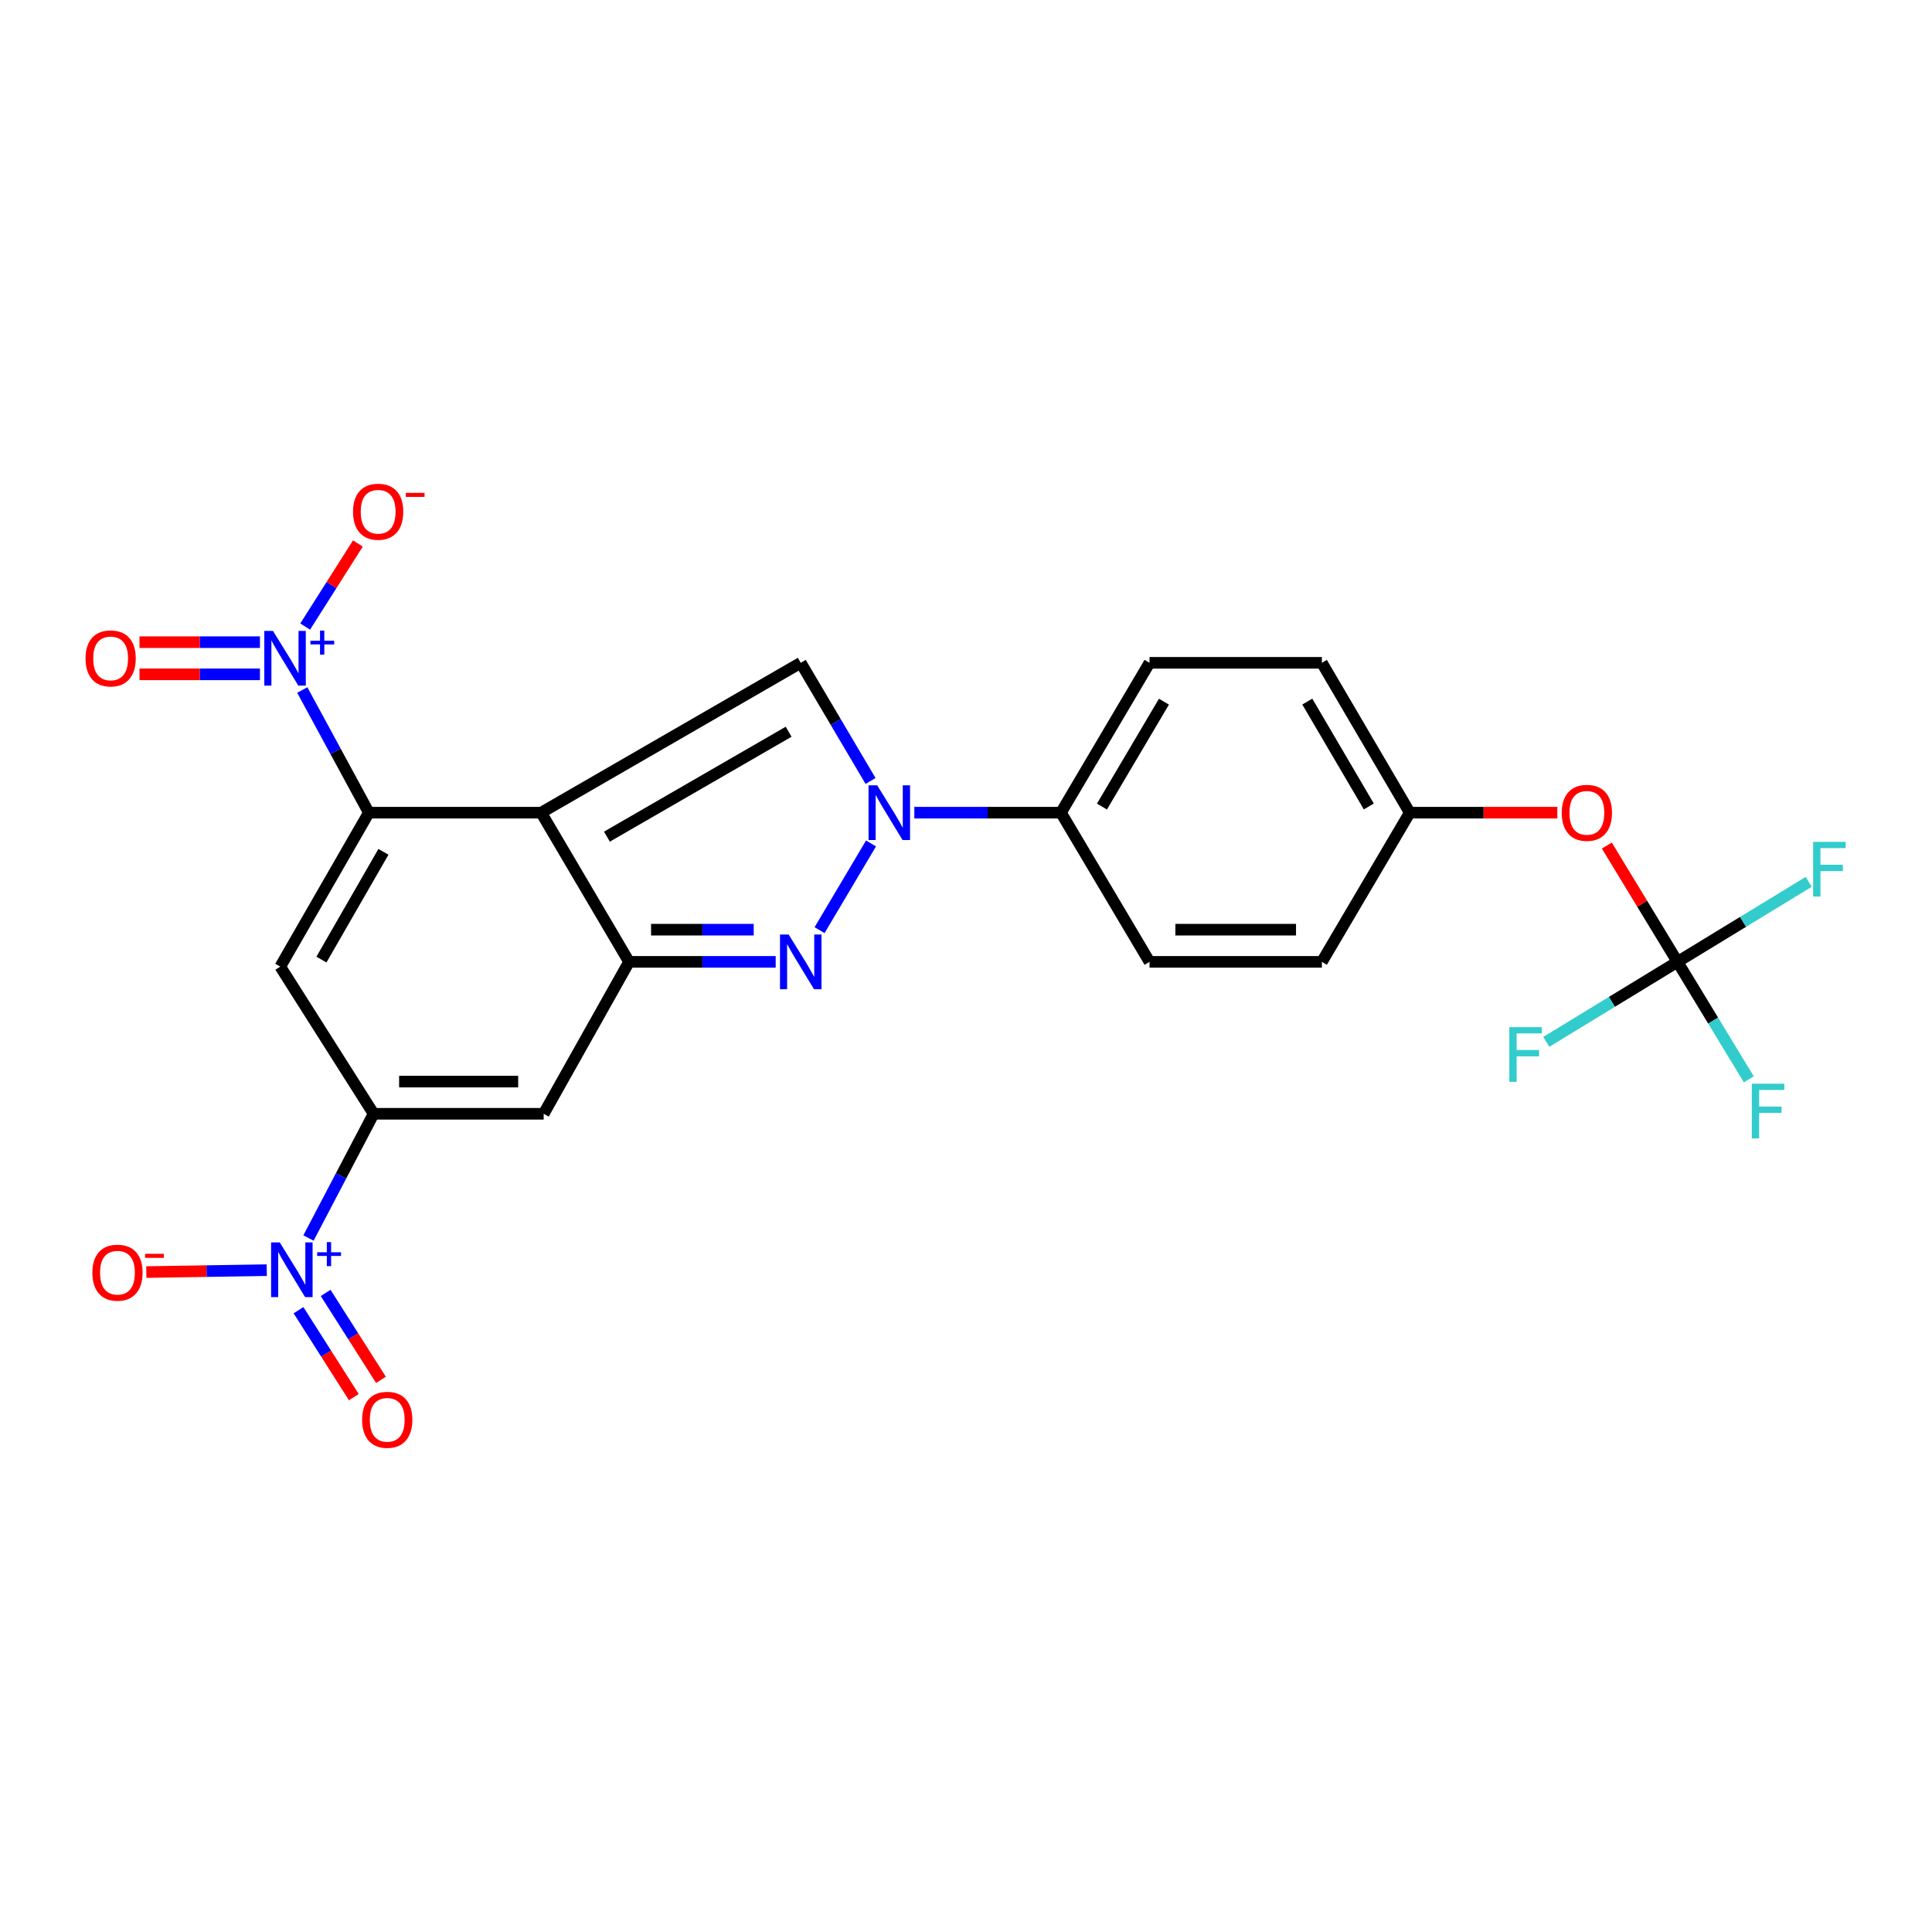 <?xml version='1.0' encoding='iso-8859-1'?>
<svg version='1.1' baseProfile='full'
              xmlns='http://www.w3.org/2000/svg'
                      xmlns:rdkit='http://www.rdkit.org/xml'
                      xmlns:xlink='http://www.w3.org/1999/xlink'
                  xml:space='preserve'
width='1000px' height='1000px' viewBox='0 0 1000 1000'>
<!-- END OF HEADER -->
<rect style='opacity:1.0;fill:#FFFFFF;stroke:none' width='1000' height='1000' x='0' y='0'> </rect>
<path class='bond-0' d='M 280.118,420.64 L 190.909,420.64' style='fill:none;fill-rule:evenodd;stroke:#000000;stroke-width:6px;stroke-linecap:butt;stroke-linejoin:miter;stroke-opacity:1' />
<path class='bond-1' d='M 280.118,420.64 L 325.606,497.857' style='fill:none;fill-rule:evenodd;stroke:#000000;stroke-width:6px;stroke-linecap:butt;stroke-linejoin:miter;stroke-opacity:1' />
<path class='bond-6' d='M 280.118,420.64 L 414.464,343.072' style='fill:none;fill-rule:evenodd;stroke:#000000;stroke-width:6px;stroke-linecap:butt;stroke-linejoin:miter;stroke-opacity:1' />
<path class='bond-6' d='M 314.15,433.045 L 408.192,378.747' style='fill:none;fill-rule:evenodd;stroke:#000000;stroke-width:6px;stroke-linecap:butt;stroke-linejoin:miter;stroke-opacity:1' />
<path class='bond-5' d='M 190.909,420.64 L 145.061,500.328' style='fill:none;fill-rule:evenodd;stroke:#000000;stroke-width:6px;stroke-linecap:butt;stroke-linejoin:miter;stroke-opacity:1' />
<path class='bond-5' d='M 198.469,440.899 L 166.374,496.681' style='fill:none;fill-rule:evenodd;stroke:#000000;stroke-width:6px;stroke-linecap:butt;stroke-linejoin:miter;stroke-opacity:1' />
<path class='bond-7' d='M 190.909,420.64 L 173.683,388.893' style='fill:none;fill-rule:evenodd;stroke:#000000;stroke-width:6px;stroke-linecap:butt;stroke-linejoin:miter;stroke-opacity:1' />
<path class='bond-7' d='M 173.683,388.893 L 156.457,357.146' style='fill:none;fill-rule:evenodd;stroke:#0000FF;stroke-width:6px;stroke-linecap:butt;stroke-linejoin:miter;stroke-opacity:1' />
<path class='bond-2' d='M 325.606,497.857 L 363.554,497.857' style='fill:none;fill-rule:evenodd;stroke:#000000;stroke-width:6px;stroke-linecap:butt;stroke-linejoin:miter;stroke-opacity:1' />
<path class='bond-2' d='M 363.554,497.857 L 401.502,497.857' style='fill:none;fill-rule:evenodd;stroke:#0000FF;stroke-width:6px;stroke-linecap:butt;stroke-linejoin:miter;stroke-opacity:1' />
<path class='bond-2' d='M 336.991,481.201 L 363.554,481.201' style='fill:none;fill-rule:evenodd;stroke:#000000;stroke-width:6px;stroke-linecap:butt;stroke-linejoin:miter;stroke-opacity:1' />
<path class='bond-2' d='M 363.554,481.201 L 390.118,481.201' style='fill:none;fill-rule:evenodd;stroke:#0000FF;stroke-width:6px;stroke-linecap:butt;stroke-linejoin:miter;stroke-opacity:1' />
<path class='bond-9' d='M 325.606,497.857 L 281.414,576.49' style='fill:none;fill-rule:evenodd;stroke:#000000;stroke-width:6px;stroke-linecap:butt;stroke-linejoin:miter;stroke-opacity:1' />
<path class='bond-25' d='M 424.2,481.452 L 450.84,436.568' style='fill:none;fill-rule:evenodd;stroke:#0000FF;stroke-width:6px;stroke-linecap:butt;stroke-linejoin:miter;stroke-opacity:1' />
<path class='bond-3' d='M 450.597,404.228 L 432.53,373.65' style='fill:none;fill-rule:evenodd;stroke:#0000FF;stroke-width:6px;stroke-linecap:butt;stroke-linejoin:miter;stroke-opacity:1' />
<path class='bond-3' d='M 432.53,373.65 L 414.464,343.072' style='fill:none;fill-rule:evenodd;stroke:#000000;stroke-width:6px;stroke-linecap:butt;stroke-linejoin:miter;stroke-opacity:1' />
<path class='bond-11' d='M 473.255,420.64 L 511.203,420.64' style='fill:none;fill-rule:evenodd;stroke:#0000FF;stroke-width:6px;stroke-linecap:butt;stroke-linejoin:miter;stroke-opacity:1' />
<path class='bond-11' d='M 511.203,420.64 L 549.151,420.64' style='fill:none;fill-rule:evenodd;stroke:#000000;stroke-width:6px;stroke-linecap:butt;stroke-linejoin:miter;stroke-opacity:1' />
<path class='bond-4' d='M 193.38,576.49 L 281.414,576.49' style='fill:none;fill-rule:evenodd;stroke:#000000;stroke-width:6px;stroke-linecap:butt;stroke-linejoin:miter;stroke-opacity:1' />
<path class='bond-4' d='M 206.585,559.834 L 268.209,559.834' style='fill:none;fill-rule:evenodd;stroke:#000000;stroke-width:6px;stroke-linecap:butt;stroke-linejoin:miter;stroke-opacity:1' />
<path class='bond-8' d='M 193.38,576.49 L 176.527,608.641' style='fill:none;fill-rule:evenodd;stroke:#000000;stroke-width:6px;stroke-linecap:butt;stroke-linejoin:miter;stroke-opacity:1' />
<path class='bond-8' d='M 176.527,608.641 L 159.674,640.793' style='fill:none;fill-rule:evenodd;stroke:#0000FF;stroke-width:6px;stroke-linecap:butt;stroke-linejoin:miter;stroke-opacity:1' />
<path class='bond-26' d='M 193.38,576.49 L 145.061,500.328' style='fill:none;fill-rule:evenodd;stroke:#000000;stroke-width:6px;stroke-linecap:butt;stroke-linejoin:miter;stroke-opacity:1' />
<path class='bond-12' d='M 157.955,324.304 L 171.599,302.808' style='fill:none;fill-rule:evenodd;stroke:#0000FF;stroke-width:6px;stroke-linecap:butt;stroke-linejoin:miter;stroke-opacity:1' />
<path class='bond-12' d='M 171.599,302.808 L 185.243,281.313' style='fill:none;fill-rule:evenodd;stroke:#FF0000;stroke-width:6px;stroke-linecap:butt;stroke-linejoin:miter;stroke-opacity:1' />
<path class='bond-14' d='M 134.544,332.384 L 103.371,332.384' style='fill:none;fill-rule:evenodd;stroke:#0000FF;stroke-width:6px;stroke-linecap:butt;stroke-linejoin:miter;stroke-opacity:1' />
<path class='bond-14' d='M 103.371,332.384 L 72.199,332.384' style='fill:none;fill-rule:evenodd;stroke:#FF0000;stroke-width:6px;stroke-linecap:butt;stroke-linejoin:miter;stroke-opacity:1' />
<path class='bond-14' d='M 134.544,349.04 L 103.371,349.04' style='fill:none;fill-rule:evenodd;stroke:#0000FF;stroke-width:6px;stroke-linecap:butt;stroke-linejoin:miter;stroke-opacity:1' />
<path class='bond-14' d='M 103.371,349.04 L 72.199,349.04' style='fill:none;fill-rule:evenodd;stroke:#FF0000;stroke-width:6px;stroke-linecap:butt;stroke-linejoin:miter;stroke-opacity:1' />
<path class='bond-13' d='M 138.06,657.437 L 106.897,657.929' style='fill:none;fill-rule:evenodd;stroke:#0000FF;stroke-width:6px;stroke-linecap:butt;stroke-linejoin:miter;stroke-opacity:1' />
<path class='bond-13' d='M 106.897,657.929 L 75.734,658.421' style='fill:none;fill-rule:evenodd;stroke:#FF0000;stroke-width:6px;stroke-linecap:butt;stroke-linejoin:miter;stroke-opacity:1' />
<path class='bond-15' d='M 154.506,678.162 L 168.822,700.656' style='fill:none;fill-rule:evenodd;stroke:#0000FF;stroke-width:6px;stroke-linecap:butt;stroke-linejoin:miter;stroke-opacity:1' />
<path class='bond-15' d='M 168.822,700.656 L 183.139,723.15' style='fill:none;fill-rule:evenodd;stroke:#FF0000;stroke-width:6px;stroke-linecap:butt;stroke-linejoin:miter;stroke-opacity:1' />
<path class='bond-15' d='M 168.557,669.219 L 182.874,691.713' style='fill:none;fill-rule:evenodd;stroke:#0000FF;stroke-width:6px;stroke-linecap:butt;stroke-linejoin:miter;stroke-opacity:1' />
<path class='bond-15' d='M 182.874,691.713 L 197.19,714.207' style='fill:none;fill-rule:evenodd;stroke:#FF0000;stroke-width:6px;stroke-linecap:butt;stroke-linejoin:miter;stroke-opacity:1' />
<path class='bond-10' d='M 868.262,497.857 L 849.979,467.758' style='fill:none;fill-rule:evenodd;stroke:#000000;stroke-width:6px;stroke-linecap:butt;stroke-linejoin:miter;stroke-opacity:1' />
<path class='bond-10' d='M 849.979,467.758 L 831.696,437.659' style='fill:none;fill-rule:evenodd;stroke:#FF0000;stroke-width:6px;stroke-linecap:butt;stroke-linejoin:miter;stroke-opacity:1' />
<path class='bond-19' d='M 868.262,497.857 L 886.724,528.261' style='fill:none;fill-rule:evenodd;stroke:#000000;stroke-width:6px;stroke-linecap:butt;stroke-linejoin:miter;stroke-opacity:1' />
<path class='bond-19' d='M 886.724,528.261 L 905.186,558.664' style='fill:none;fill-rule:evenodd;stroke:#33CCCC;stroke-width:6px;stroke-linecap:butt;stroke-linejoin:miter;stroke-opacity:1' />
<path class='bond-20' d='M 868.262,497.857 L 902.217,477.151' style='fill:none;fill-rule:evenodd;stroke:#000000;stroke-width:6px;stroke-linecap:butt;stroke-linejoin:miter;stroke-opacity:1' />
<path class='bond-20' d='M 902.217,477.151 L 936.172,456.446' style='fill:none;fill-rule:evenodd;stroke:#33CCCC;stroke-width:6px;stroke-linecap:butt;stroke-linejoin:miter;stroke-opacity:1' />
<path class='bond-21' d='M 868.262,497.857 L 834.311,518.562' style='fill:none;fill-rule:evenodd;stroke:#000000;stroke-width:6px;stroke-linecap:butt;stroke-linejoin:miter;stroke-opacity:1' />
<path class='bond-21' d='M 834.311,518.562 L 800.361,539.267' style='fill:none;fill-rule:evenodd;stroke:#33CCCC;stroke-width:6px;stroke-linecap:butt;stroke-linejoin:miter;stroke-opacity:1' />
<path class='bond-17' d='M 549.151,420.64 L 594.991,343.072' style='fill:none;fill-rule:evenodd;stroke:#000000;stroke-width:6px;stroke-linecap:butt;stroke-linejoin:miter;stroke-opacity:1' />
<path class='bond-17' d='M 570.366,417.478 L 602.454,363.181' style='fill:none;fill-rule:evenodd;stroke:#000000;stroke-width:6px;stroke-linecap:butt;stroke-linejoin:miter;stroke-opacity:1' />
<path class='bond-18' d='M 549.151,420.64 L 594.991,497.857' style='fill:none;fill-rule:evenodd;stroke:#000000;stroke-width:6px;stroke-linecap:butt;stroke-linejoin:miter;stroke-opacity:1' />
<path class='bond-16' d='M 806.066,420.64 L 767.877,420.64' style='fill:none;fill-rule:evenodd;stroke:#FF0000;stroke-width:6px;stroke-linecap:butt;stroke-linejoin:miter;stroke-opacity:1' />
<path class='bond-16' d='M 767.877,420.64 L 729.688,420.64' style='fill:none;fill-rule:evenodd;stroke:#000000;stroke-width:6px;stroke-linecap:butt;stroke-linejoin:miter;stroke-opacity:1' />
<path class='bond-24' d='M 594.991,343.072 L 684.2,343.072' style='fill:none;fill-rule:evenodd;stroke:#000000;stroke-width:6px;stroke-linecap:butt;stroke-linejoin:miter;stroke-opacity:1' />
<path class='bond-23' d='M 594.991,497.857 L 684.2,497.857' style='fill:none;fill-rule:evenodd;stroke:#000000;stroke-width:6px;stroke-linecap:butt;stroke-linejoin:miter;stroke-opacity:1' />
<path class='bond-23' d='M 608.372,481.201 L 670.818,481.201' style='fill:none;fill-rule:evenodd;stroke:#000000;stroke-width:6px;stroke-linecap:butt;stroke-linejoin:miter;stroke-opacity:1' />
<path class='bond-22' d='M 729.688,420.64 L 684.2,497.857' style='fill:none;fill-rule:evenodd;stroke:#000000;stroke-width:6px;stroke-linecap:butt;stroke-linejoin:miter;stroke-opacity:1' />
<path class='bond-27' d='M 729.688,420.64 L 684.2,343.072' style='fill:none;fill-rule:evenodd;stroke:#000000;stroke-width:6px;stroke-linecap:butt;stroke-linejoin:miter;stroke-opacity:1' />
<path class='bond-27' d='M 708.497,417.43 L 676.656,363.132' style='fill:none;fill-rule:evenodd;stroke:#000000;stroke-width:6px;stroke-linecap:butt;stroke-linejoin:miter;stroke-opacity:1' />
<path  class='atom-3' d='M 408.204 483.697
L 417.484 498.697
Q 418.404 500.177, 419.884 502.857
Q 421.364 505.537, 421.444 505.697
L 421.444 483.697
L 425.204 483.697
L 425.204 512.017
L 421.324 512.017
L 411.364 495.617
Q 410.204 493.697, 408.964 491.497
Q 407.764 489.297, 407.404 488.617
L 407.404 512.017
L 403.724 512.017
L 403.724 483.697
L 408.204 483.697
' fill='#0000FF'/>
<path  class='atom-4' d='M 454.034 406.48
L 463.314 421.48
Q 464.234 422.96, 465.714 425.64
Q 467.194 428.32, 467.274 428.48
L 467.274 406.48
L 471.034 406.48
L 471.034 434.8
L 467.154 434.8
L 457.194 418.4
Q 456.034 416.48, 454.794 414.28
Q 453.594 412.08, 453.234 411.4
L 453.234 434.8
L 449.554 434.8
L 449.554 406.48
L 454.034 406.48
' fill='#0000FF'/>
<path  class='atom-8' d='M 141.28 326.552
L 150.56 341.552
Q 151.48 343.032, 152.96 345.712
Q 154.44 348.392, 154.52 348.552
L 154.52 326.552
L 158.28 326.552
L 158.28 354.872
L 154.4 354.872
L 144.44 338.472
Q 143.28 336.552, 142.04 334.352
Q 140.84 332.152, 140.48 331.472
L 140.48 354.872
L 136.8 354.872
L 136.8 326.552
L 141.28 326.552
' fill='#0000FF'/>
<path  class='atom-8' d='M 160.656 331.657
L 165.646 331.657
L 165.646 326.403
L 167.864 326.403
L 167.864 331.657
L 172.985 331.657
L 172.985 333.558
L 167.864 333.558
L 167.864 338.838
L 165.646 338.838
L 165.646 333.558
L 160.656 333.558
L 160.656 331.657
' fill='#0000FF'/>
<path  class='atom-9' d='M 144.797 643.072
L 154.077 658.072
Q 154.997 659.552, 156.477 662.232
Q 157.957 664.912, 158.037 665.072
L 158.037 643.072
L 161.797 643.072
L 161.797 671.392
L 157.917 671.392
L 147.957 654.992
Q 146.797 653.072, 145.557 650.872
Q 144.357 648.672, 143.997 647.992
L 143.997 671.392
L 140.317 671.392
L 140.317 643.072
L 144.797 643.072
' fill='#0000FF'/>
<path  class='atom-9' d='M 164.173 648.177
L 169.162 648.177
L 169.162 642.923
L 171.38 642.923
L 171.38 648.177
L 176.501 648.177
L 176.501 650.077
L 171.38 650.077
L 171.38 655.357
L 169.162 655.357
L 169.162 650.077
L 164.173 650.077
L 164.173 648.177
' fill='#0000FF'/>
<path  class='atom-13' d='M 182.73 264.871
Q 182.73 258.071, 186.09 254.271
Q 189.45 250.471, 195.73 250.471
Q 202.01 250.471, 205.37 254.271
Q 208.73 258.071, 208.73 264.871
Q 208.73 271.751, 205.33 275.671
Q 201.93 279.551, 195.73 279.551
Q 189.49 279.551, 186.09 275.671
Q 182.73 271.791, 182.73 264.871
M 195.73 276.351
Q 200.05 276.351, 202.37 273.471
Q 204.73 270.551, 204.73 264.871
Q 204.73 259.311, 202.37 256.511
Q 200.05 253.671, 195.73 253.671
Q 191.41 253.671, 189.05 256.471
Q 186.73 259.271, 186.73 264.871
Q 186.73 270.591, 189.05 273.471
Q 191.41 276.351, 195.73 276.351
' fill='#FF0000'/>
<path  class='atom-13' d='M 210.05 255.093
L 219.739 255.093
L 219.739 257.205
L 210.05 257.205
L 210.05 255.093
' fill='#FF0000'/>
<path  class='atom-14' d='M 47.802 658.737
Q 47.802 651.937, 51.162 648.137
Q 54.522 644.337, 60.802 644.337
Q 67.082 644.337, 70.442 648.137
Q 73.802 651.937, 73.802 658.737
Q 73.802 665.617, 70.402 669.537
Q 67.002 673.417, 60.802 673.417
Q 54.562 673.417, 51.162 669.537
Q 47.802 665.657, 47.802 658.737
M 60.802 670.217
Q 65.122 670.217, 67.442 667.337
Q 69.802 664.417, 69.802 658.737
Q 69.802 653.177, 67.442 650.377
Q 65.122 647.537, 60.802 647.537
Q 56.482 647.537, 54.122 650.337
Q 51.802 653.137, 51.802 658.737
Q 51.802 664.457, 54.122 667.337
Q 56.482 670.217, 60.802 670.217
' fill='#FF0000'/>
<path  class='atom-14' d='M 75.122 648.959
L 84.811 648.959
L 84.811 651.071
L 75.122 651.071
L 75.122 648.959
' fill='#FF0000'/>
<path  class='atom-15' d='M 44.267 340.792
Q 44.267 333.992, 47.627 330.192
Q 50.987 326.392, 57.267 326.392
Q 63.547 326.392, 66.907 330.192
Q 70.267 333.992, 70.267 340.792
Q 70.267 347.672, 66.867 351.592
Q 63.467 355.472, 57.267 355.472
Q 51.027 355.472, 47.627 351.592
Q 44.267 347.712, 44.267 340.792
M 57.267 352.272
Q 61.587 352.272, 63.907 349.392
Q 66.267 346.472, 66.267 340.792
Q 66.267 335.232, 63.907 332.432
Q 61.587 329.592, 57.267 329.592
Q 52.947 329.592, 50.587 332.392
Q 48.267 335.192, 48.267 340.792
Q 48.267 346.512, 50.587 349.392
Q 52.947 352.272, 57.267 352.272
' fill='#FF0000'/>
<path  class='atom-16' d='M 187.431 734.889
Q 187.431 728.089, 190.791 724.289
Q 194.151 720.489, 200.431 720.489
Q 206.711 720.489, 210.071 724.289
Q 213.431 728.089, 213.431 734.889
Q 213.431 741.769, 210.031 745.689
Q 206.631 749.569, 200.431 749.569
Q 194.191 749.569, 190.791 745.689
Q 187.431 741.809, 187.431 734.889
M 200.431 746.369
Q 204.751 746.369, 207.071 743.489
Q 209.431 740.569, 209.431 734.889
Q 209.431 729.329, 207.071 726.529
Q 204.751 723.689, 200.431 723.689
Q 196.111 723.689, 193.751 726.489
Q 191.431 729.289, 191.431 734.889
Q 191.431 740.609, 193.751 743.489
Q 196.111 746.369, 200.431 746.369
' fill='#FF0000'/>
<path  class='atom-17' d='M 808.358 420.72
Q 808.358 413.92, 811.718 410.12
Q 815.078 406.32, 821.358 406.32
Q 827.638 406.32, 830.998 410.12
Q 834.358 413.92, 834.358 420.72
Q 834.358 427.6, 830.958 431.52
Q 827.558 435.4, 821.358 435.4
Q 815.118 435.4, 811.718 431.52
Q 808.358 427.64, 808.358 420.72
M 821.358 432.2
Q 825.678 432.2, 827.998 429.32
Q 830.358 426.4, 830.358 420.72
Q 830.358 415.16, 827.998 412.36
Q 825.678 409.52, 821.358 409.52
Q 817.038 409.52, 814.678 412.32
Q 812.358 415.12, 812.358 420.72
Q 812.358 426.44, 814.678 429.32
Q 817.038 432.2, 821.358 432.2
' fill='#FF0000'/>
<path  class='atom-20' d='M 906.736 560.923
L 923.576 560.923
L 923.576 564.163
L 910.536 564.163
L 910.536 572.763
L 922.136 572.763
L 922.136 576.043
L 910.536 576.043
L 910.536 589.243
L 906.736 589.243
L 906.736 560.923
' fill='#33CCCC'/>
<path  class='atom-21' d='M 938.474 435.748
L 955.314 435.748
L 955.314 438.988
L 942.274 438.988
L 942.274 447.588
L 953.874 447.588
L 953.874 450.868
L 942.274 450.868
L 942.274 464.068
L 938.474 464.068
L 938.474 435.748
' fill='#33CCCC'/>
<path  class='atom-22' d='M 781.218 531.646
L 798.058 531.646
L 798.058 534.886
L 785.018 534.886
L 785.018 543.486
L 796.618 543.486
L 796.618 546.766
L 785.018 546.766
L 785.018 559.966
L 781.218 559.966
L 781.218 531.646
' fill='#33CCCC'/>
</svg>
